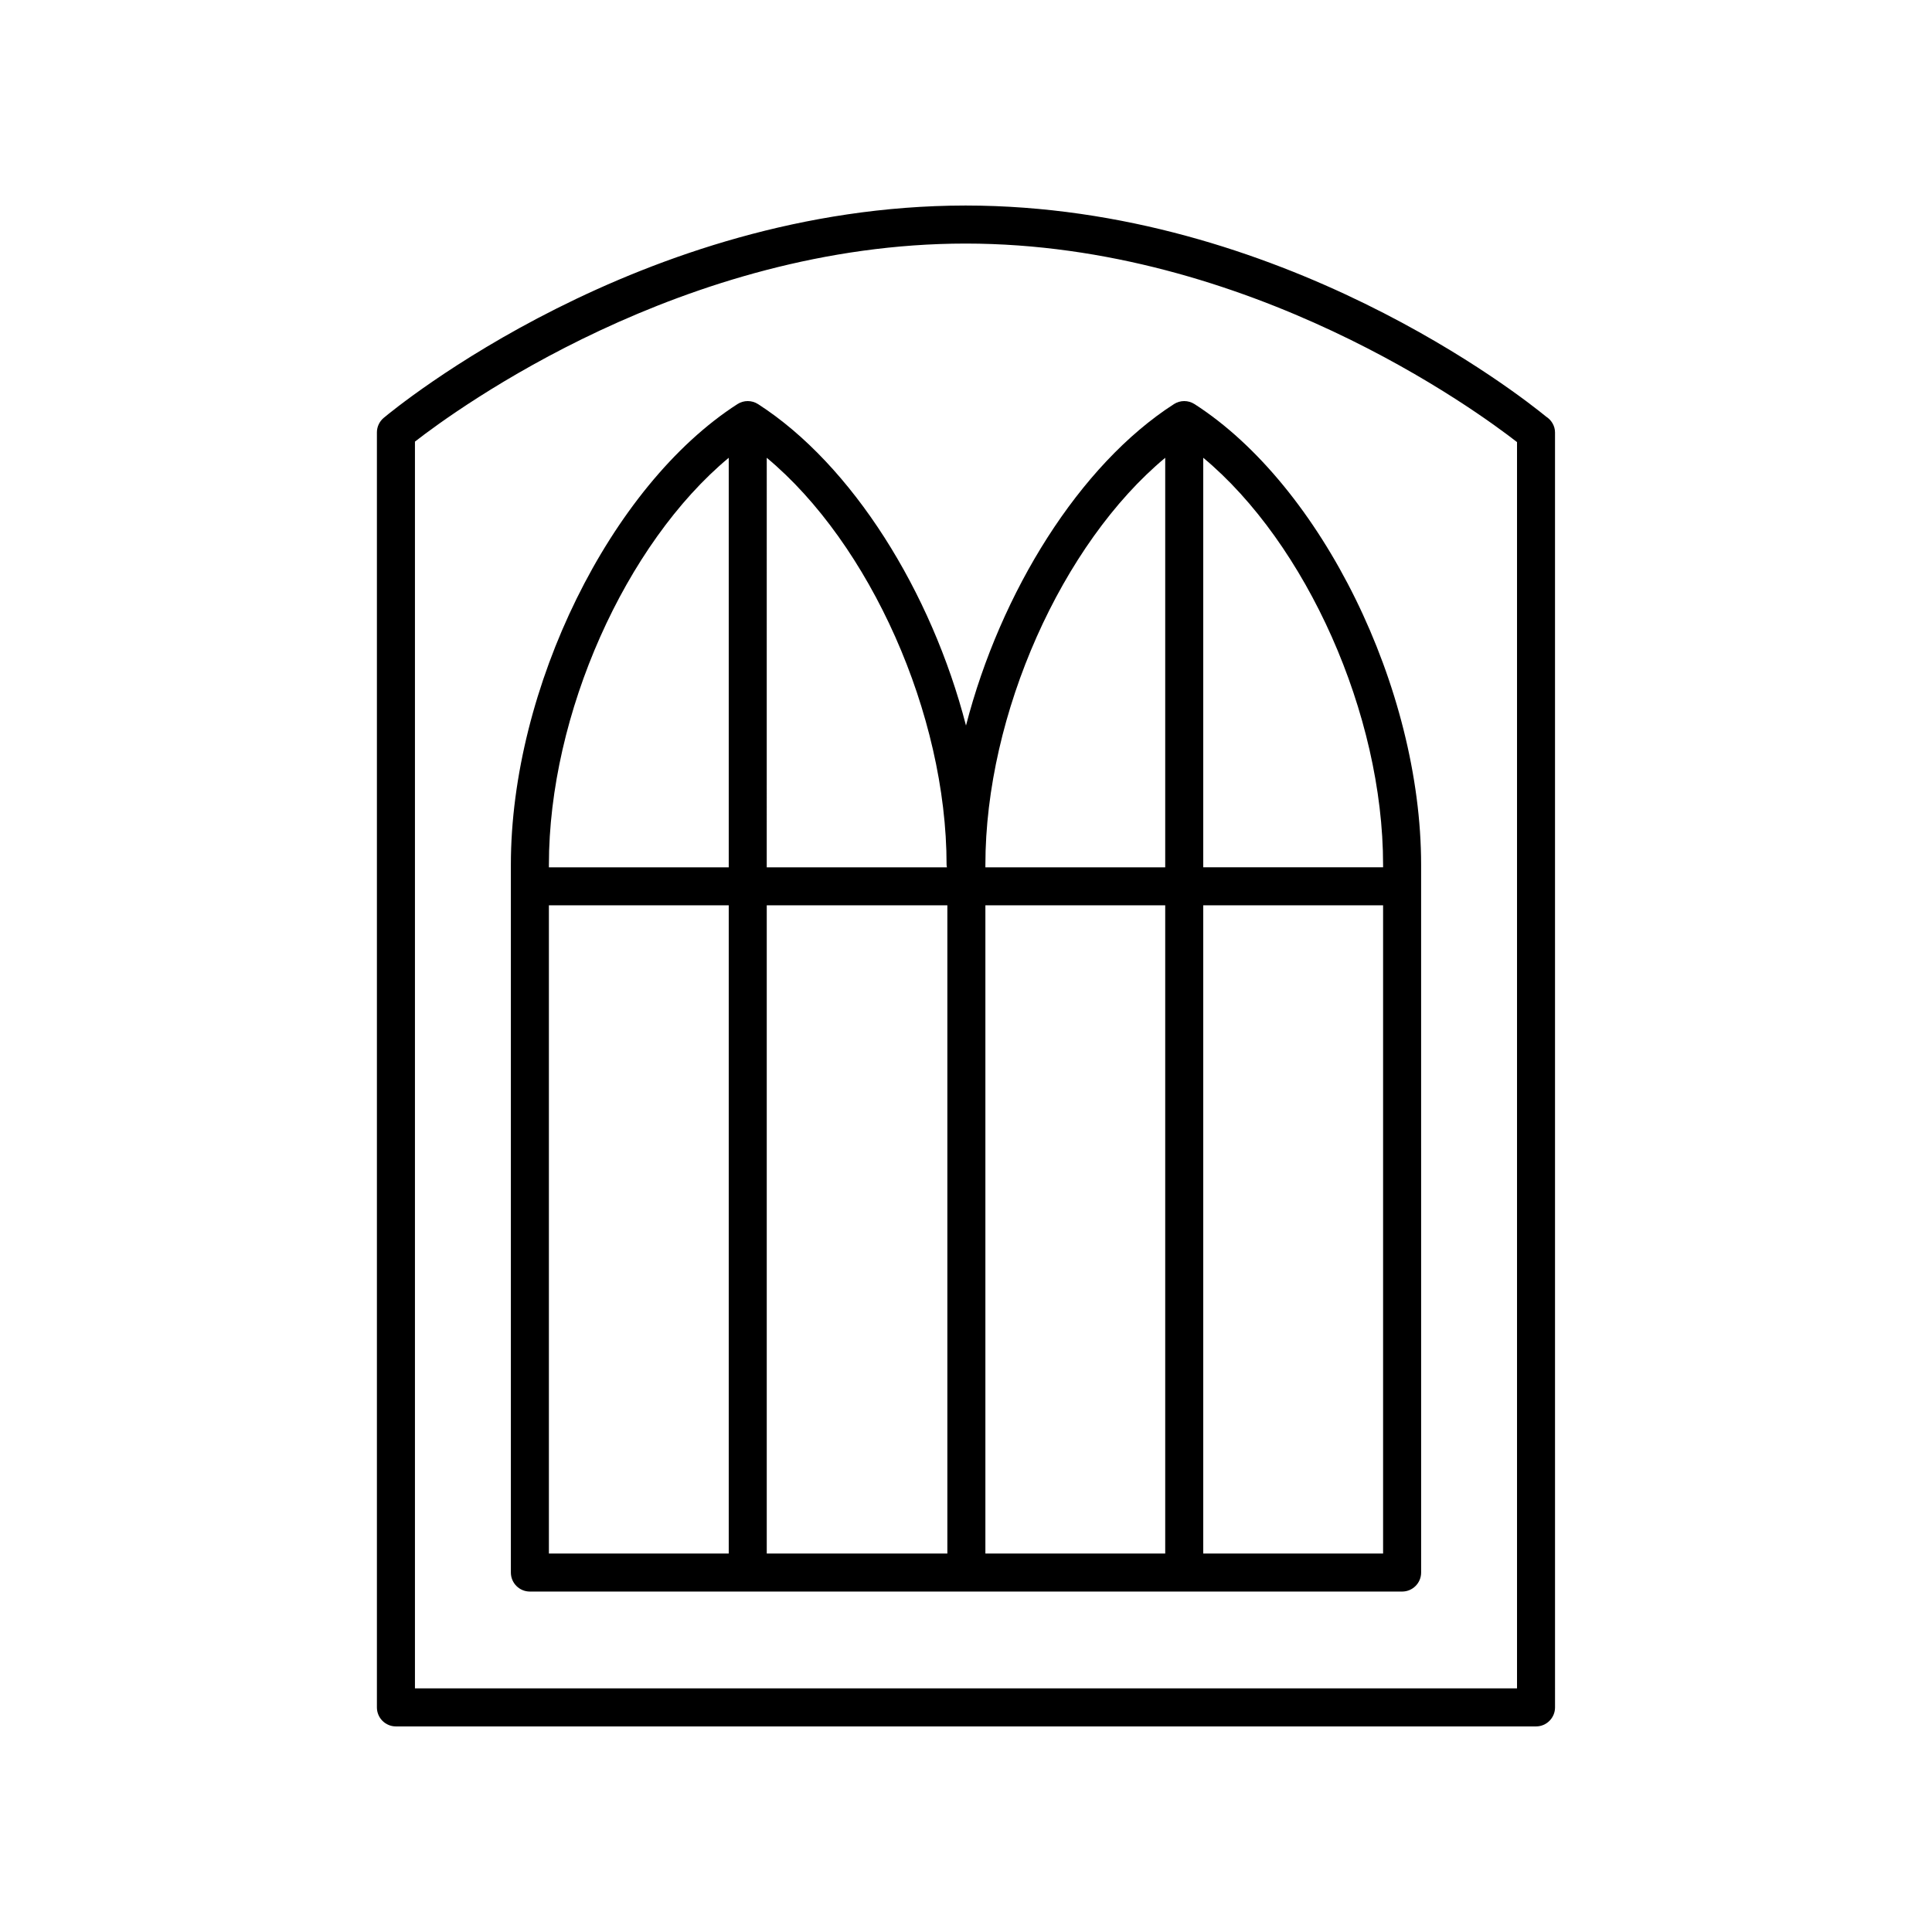 <?xml version="1.0" encoding="UTF-8"?>
<!-- Uploaded to: ICON Repo, www.iconrepo.com, Generator: ICON Repo Mixer Tools -->
<svg fill="#000000" width="800px" height="800px" version="1.1" viewBox="144 144 512 512" xmlns="http://www.w3.org/2000/svg">
 <g>
  <path d="m248.93 601.52h302.13c2.781 0 5.039-2.254 5.039-5.039l-0.004-337.88c0-1.766-0.977-3.32-2.398-4.219-6.371-5.231-70.23-55.84-153.68-55.914-0.035 0.004-0.078 0.004-0.109 0-0.039-0.004-0.078 0-0.113 0-86.117 0.078-151.37 53.977-154.11 56.273-1.141 0.957-1.801 2.367-1.801 3.859v337.88c0 2.781 2.254 5.039 5.039 5.039zm5.035-340.49c11.008-8.566 71.082-52.453 145.95-52.484 75.133 0.031 135.54 44.371 146.11 52.613v330.28h-292.06z"/>
  <path d="m460.56 251.09c-1.664-1.066-3.789-1.066-5.453 0-24.984 16.066-45.957 49.746-55.109 85.188-9.152-35.438-30.125-69.117-55.113-85.188-1.664-1.066-3.789-1.066-5.453 0-33.672 21.652-60.047 75.285-60.047 122.1v187.55c0 2.781 2.254 5.039 5.039 5.039h231.15c2.781 0 5.039-2.254 5.039-5.039l-0.004-187.55c0-46.816-26.375-100.45-60.047-122.1zm-7.766 14.223v108.54h-47.656v-0.656c0-40.016 20.387-85.18 47.656-107.88zm-57.941 107.88c0 0.227 0.066 0.438 0.094 0.656h-47.754l0.004-108.53c27.27 22.699 47.656 67.863 47.656 107.88zm-57.73-107.88v108.54h-47.66v-0.656c0-40.016 20.387-85.18 47.66-107.88zm-47.66 118.61h47.66v171.78h-47.66zm57.734 171.78v-171.78h47.863v171.78zm57.941-171.78h47.656v171.78h-47.656zm57.734 171.78v-171.78h47.66v171.78zm47.66-181.86h-47.66v-108.53c27.27 22.699 47.66 67.863 47.66 107.88z"/>
 </g>
</svg>